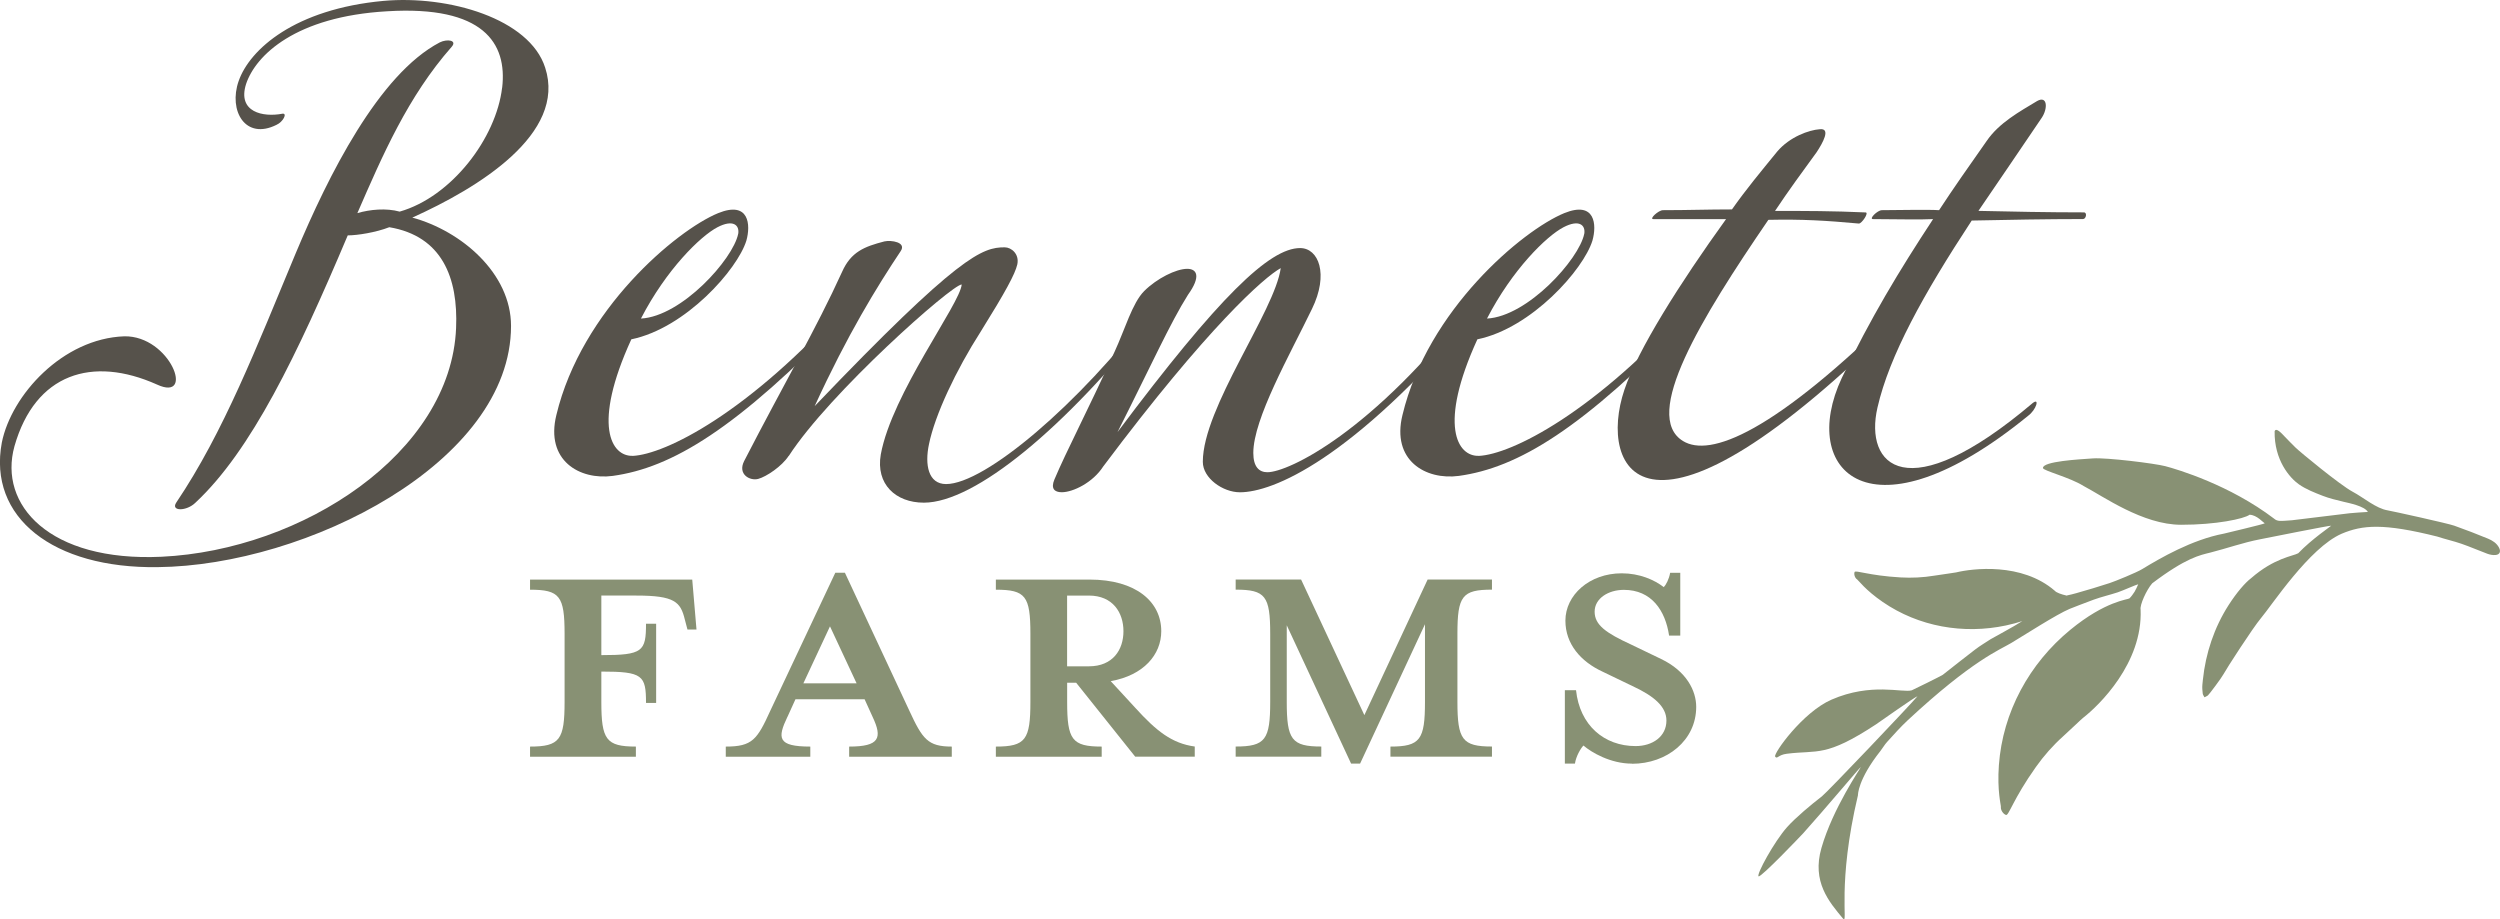 <?xml version="1.0" encoding="UTF-8"?>
<svg id="Layer_2" data-name="Layer 2" xmlns="http://www.w3.org/2000/svg" viewBox="0 0 498.64 183.38">
  <defs>
    <style>
      .cls-1 {
        fill: #56524b;
      }

      .cls-1, .cls-2 {
        stroke-width: 0px;
      }

      .cls-2 {
        fill: #889174;
      }
    </style>
  </defs>
  <g id="Layer_1-2" data-name="Layer 1">
    <g>
      <g>
        <path class="cls-1" d="M100.16,17.5c1.04-8.88-3.7-16.43-22.95-15.25-18.21,1.04-26.2,8.73-28.13,14.51-1.78,5.63,3.4,6.66,7.25,5.92,1.04-.15.15,1.63-1.18,2.22-6.22,3.11-9.62-2.81-7.55-8.73,2.22-6.37,11.25-14.36,28.87-15.99,13.03-1.18,29.16,3.55,32.27,13.32,4.29,13.18-13.32,23.98-26.5,29.9,9.77,2.66,19.69,11.1,19.69,21.61,0,27.24-40.86,47.82-70.47,48.11-20.87.3-33.9-9.92-31.09-24.87,1.92-9.47,12.14-20.73,24.43-21.17,9.18-.15,14.21,13.18,6.51,9.62-12.88-5.77-24.28-2.22-28.42,12.29-3.26,11.7,6.96,23.09,29.31,22.06,28.13-1.33,57.74-20.73,58.77-45.6.44-10.07-2.81-18.36-13.32-20.13-2.66,1.04-6.37,1.63-8.29,1.63-10.07,23.83-19.25,42.93-30.35,53.29-1.78,1.78-5.03,1.78-3.85,0,9.47-14.06,15.99-30.94,23.83-49.74,6.51-15.54,16.58-35.68,28.72-42.04,1.48-.74,3.55-.44,2.37.89-8.73,9.92-13.77,21.61-18.8,33.16,2.52-.74,5.77-1.04,8.44-.3,10.36-2.96,19.25-14.66,20.43-24.72Z"/>
        <path class="cls-1" d="M126.21,90.93c6.37-.3,23.09-8.44,43.08-30.94.59-.59.59,1.63-.44,2.81-22.06,22.95-34.94,30.5-46.63,32.12-6.66.89-13.47-3.11-11.25-12.14,5.03-21.02,23.98-36.86,32.27-40.27,6.22-2.52,6.51,2.37,5.63,5.48-1.78,5.77-12.14,17.47-22.95,19.69-7.85,17.17-4,23.39.3,23.24ZM147.24,46.66c.3-1.78-1.04-2.96-4.15-1.33-3.4,1.78-10.21,8.44-15.25,18.21,8.14-.44,18.36-11.84,19.39-16.88Z"/>
        <path class="cls-1" d="M157.3,90.93c-1.33,2.07-4.44,4.15-6.07,4.59s-4.15-.89-2.81-3.55c7.85-15.25,14.36-26.35,19.54-37.75,1.78-4,4.44-5.03,8.44-6.07,1.33-.3,4.44.15,3.26,1.92-4.74,7.11-10.66,16.73-17.17,30.94,28.87-30.2,33.46-31.68,37.9-31.68,1.33,0,2.96,1.33,2.52,3.41-.44,1.92-2.37,5.48-7.25,13.32-5.03,7.85-9.18,16.73-10.36,22.5-.89,4.15-.15,7.99,3.4,7.99,7.7,0,26.5-15.84,41.16-35.23,1.92-2.67.3,1.63.3,1.63-17.62,22.35-35.68,37.31-45.89,37.31-5.63,0-9.62-3.7-8.59-9.62,2.22-12.14,15.84-30.05,16.14-33.9-1.92,0-26.35,21.61-34.49,34.2Z"/>
        <path class="cls-1" d="M220.07,93c-2.07,3.26-6.07,5.18-8.29,5.18-1.48,0-2.22-.74-1.48-2.52,2.37-5.63,6.51-13.47,11.99-25.46,2.07-4.44,3.55-9.77,5.92-12.14,2.52-2.52,6.37-4.44,8.59-4.44,1.92,0,2.81,1.48.15,5.18-3.55,5.63-7.4,14.21-14.06,27.39,20.28-27.09,30.35-36.71,36.42-36.71,3.7,0,5.77,5.18,2.37,12.14-4.44,9.18-11.7,21.91-11.7,28.72,0,2.81,1.18,3.85,2.81,3.85,4.15,0,21.02-7.99,41.01-34.05,1.63-2.07,1.92.74.59,2.37-24.87,29.31-40.56,35.68-47.08,35.68-3.4,0-7.4-2.81-7.4-6.07,0-10.81,14.36-30.05,15.54-38.64-3.26,1.78-14.51,11.69-35.38,39.53Z"/>
        <path class="cls-1" d="M294.97,90.93c6.37-.3,23.09-8.44,43.08-30.94.59-.59.59,1.63-.44,2.81-22.06,22.95-34.94,30.5-46.63,32.12-6.66.89-13.47-3.11-11.25-12.14,5.03-21.02,23.98-36.86,32.27-40.27,6.22-2.52,6.51,2.37,5.62,5.48-1.78,5.77-12.14,17.47-22.95,19.69-7.85,17.17-4,23.39.3,23.24ZM315.99,46.66c.3-1.78-1.04-2.96-4.15-1.33-3.4,1.78-10.21,8.44-15.25,18.21,8.14-.44,18.36-11.84,19.39-16.88Z"/>
        <path class="cls-1" d="M329.76,43.7c-.89,0,1.04-1.78,1.92-1.78,5.18,0,8.88-.15,13.77-.15,2.81-4,5.77-7.55,9.03-11.55,2.52-2.96,6.37-4.29,8.44-4.44,2.37-.3.59,2.81-.59,4.59-2.81,3.85-5.63,7.7-8.29,11.7,6.22,0,11.4,0,18.06.3.74,0-.74,2.22-1.33,2.22-6.51-.59-11.25-.89-18.06-.74-13.47,19.69-25.31,39.08-17.02,44.12,5.33,3.26,17.91-1.33,43.67-26.94.74-.74,1.18.89,0,2.07-51.52,51.52-60.7,30.5-55.37,14.66,2.67-7.99,11.1-21.32,20.28-34.05h-14.51Z"/>
        <path class="cls-1" d="M373.58,43.7c-.89,0,.89-1.78,1.78-1.78,2.96,0,9.03-.15,11.4,0,2.81-4.29,5.92-8.73,9.47-13.77,2.52-3.7,6.66-5.92,10.07-7.99,2.07-1.18,2.22,1.48.89,3.4-1.48,2.22-10.66,15.69-12.58,18.5,6.66.15,13.92.3,21.02.3.74,0,.44,1.33-.15,1.33-7.25,0-14.95.15-22.21.3-9.62,14.66-16.43,26.94-18.8,37.31-2.66,11.55,5.77,20.43,30.94-.89,1.48-1.18.74,1.33-.89,2.52-31.38,25.61-45.89,11.1-37.16-7.55,5.77-11.99,11.4-21.32,18.21-31.68-2.67.15-7.7,0-11.99,0Z"/>
      </g>
      <g>
        <path class="cls-2" d="M126.83,148.91v2.02h-21.11v-2.02c5.94,0,6.89-1.38,6.89-8.91v-13.58c0-7.53-.95-8.8-6.89-8.8v-2.02h32.35l.85,9.97h-1.8l-.53-2.01c-.85-3.5-2.02-4.77-9.65-4.77h-7v11.88c8.27,0,8.91-.74,8.91-6.26h2.02v15.8h-2.02c0-5.51-.64-6.26-8.91-6.26v6.05c0,7.53.95,8.91,6.89,8.91Z"/>
        <path class="cls-2" d="M157.06,142.97c-2.02,4.24-2.02,5.94,4.56,5.94v2.02h-16.86v-2.02c5.3,0,6.26-1.38,8.91-7.21l12.94-27.47h1.91l12.83,27.47c2.65,5.73,3.71,7.21,8.49,7.21v2.02h-20.47v-2.02c6.05,0,6.68-1.7,4.67-5.94l-1.59-3.5h-13.79l-1.59,3.5ZM165.54,124.94l-5.3,11.35h10.61l-5.3-11.35Z"/>
        <path class="cls-2" d="M212.85,136.18v3.82c0,7.53.95,8.91,6.89,8.91v2.02h-21.11v-2.02c5.94,0,6.89-1.38,6.89-8.91v-13.58c0-7.53-.95-8.8-6.89-8.8v-2.02h18.67c9.33,0,14.32,4.46,14.32,10.29,0,4.67-3.5,8.8-10.08,9.97l4.88,5.3c4.24,4.67,7.32,7.11,11.88,7.74v2.02h-11.88l-11.77-14.74h-1.8ZM217.19,118.79h-4.35v14.11h4.35c4.77,0,6.89-3.29,6.89-7s-2.12-7.11-6.89-7.11Z"/>
        <path class="cls-2" d="M277.33,150.93v-2.02c5.94,0,6.89-1.38,6.89-8.91v-15.49l-12.94,27.79h-1.8l-12.83-27.58v15.27c0,7.53.96,8.91,6.89,8.91v2.02h-17.08v-2.02c5.94,0,6.89-1.38,6.89-8.91v-13.58c0-7.53-.95-8.8-6.89-8.8v-2.02h13.05l12.62,27.05,12.62-27.05h12.83v2.02c-5.94,0-6.89,1.27-6.89,8.8v13.58c0,7.53.96,8.91,6.89,8.91v2.02h-20.26Z"/>
        <path class="cls-2" d="M325.48,152.31c-4.24,0-8.06-2.23-9.65-3.61-.53.53-1.48,2.12-1.7,3.61h-2.01v-14.64h2.23c.74,7,5.62,11.14,11.88,11.14,3.39,0,6.15-1.91,6.15-5.09,0-2.76-2.44-4.88-6.79-6.89l-5.94-2.86c-4.35-2.01-7.42-5.51-7.42-10.18,0-5.09,4.77-9.44,11.24-9.44,3.5,0,6.47,1.27,8.38,2.76.42-.42,1.06-1.59,1.27-2.86h2.02v12.52h-2.23c-.74-4.99-3.5-9.12-9.02-9.12-3.08,0-5.83,1.7-5.83,4.35s2.23,4.24,7.32,6.58l5.94,2.86c5.09,2.44,7,6.36,7,9.55,0,6.68-5.83,11.35-12.83,11.35Z"/>
      </g>
      <path class="cls-2" d="M359.62,166.25c4.32-4.8,11.37-13.24,11.54-13.27.02.15-5.59,8.21-7.87,16.18-1.92,6.69,1.49,10.69,4.34,14.09,1.04,1.24-1.26-6.87,2.95-24.63,0-.04-.07-3.09,4.51-8.87.45-.57.8-1.22,1.29-1.75,1.35-1.49,2.69-3,4.16-4.37,12.88-11.96,18.33-14.01,20.63-15.39,2.79-1.67,8.99-5.68,11.62-6.79.22-.09,3.41-1.34,4.8-1.84,1.58-.57,3.23-.95,4.82-1.47.96-.32,3.81-1.59,4.07-1.6-.1.28-.56,1.23-.72,1.48-.31.47-.63.95-1.03,1.33-.28.26-4.74.48-11.78,6.26-8.2,6.73-13.5,16.44-14.26,27.02-.37,5.12.44,8,.4,8.31-.08.59.44,1.42,1.02,1.61.56.18,1.44-3.19,5.95-9.55,1.59-2.25,3.42-4.32,5.47-6.16,1.7-1.53,3.58-3.38,3.94-3.65,3.19-2.47,11.92-10.94,11.49-21.58-.2-.92,1.16-3.93,2.31-5.26,6.82-5.15,9.55-5.62,11.62-6.14,3.3-.84,6.51-1.99,9.87-2.64,1.59-.31,14.09-2.82,14.21-2.71.04.04-3.88,2.67-6.57,5.49-1.04.58-4.78.93-9.42,4.99-1.18.9-2.83,2.8-4.47,5.35-2.87,4.48-4.58,9.6-5.13,14.89-.03.32-.07.65-.1.97-.06.59,0,1.2.07,1.8.03.25.23.49.35.73.23-.12.48-.22.68-.37.22-.16,2.75-3.54,3.1-4.22.52-1,5.88-9.29,7.47-11.18,2.17-2.56,9.66-14.05,16.1-16.85,4.17-1.76,8.35-2.13,19.07.56,1.6.53,3.25.89,4.84,1.44,1.74.6,3.43,1.35,5.16,1.99.51.19,1.1.3,1.63.25.85-.07,1.1-.69.7-1.46-.48-.92-1.32-1.43-2.19-1.8-2.22-.92-4.48-1.78-6.74-2.59-1.24-.45-12.48-2.93-13.26-3.05-2.35-.38-4.75-2.52-7.04-3.74-2.5-1.34-10.53-7.96-11.35-8.78-.73-.73-1.46-1.45-2.16-2.19-.61-.65-1.75-1.92-2.02-1.06-.09,5.74,3.01,9.29,4.85,10.58,1.43,1,3.12,1.65,4.76,2.29,1.33.52,2.74.84,4.13,1.18,1.11.27,4.17.85,4.86,2.03-.46,0-3.34.23-3.62.26-3.84.46-7.68.95-11.53,1.4-.48.05-.95.08-1.43.1-.73.03-1.51.15-2.14-.43-8.82-6.7-19.21-9.81-21.69-10.46-2.09-.55-11.72-1.74-14.41-1.55-2.76.19-10.05.58-9.99,1.92.02.54,5.35,1.85,8.1,3.58,3.93,2.06,11.79,7.73,19.44,7.74,6.95.01,12.58-1.18,13.67-2,1.45.03,2.76,1.59,3.03,1.71-.18.17-7.9,1.99-8.12,2.05-6.41,1.21-12.74,4.9-16.34,7.09-1.11.68-5.43,2.44-6.48,2.78-2.21.72-4.44,1.39-6.68,2.02-.59.17-1.19.31-1.79.44-.03.01-.05.03-.08.04-1.08-.24-2.1-.61-2.38-.96-6.59-5.71-16.48-4.45-19.69-3.67-.36.09-2.5.35-4.35.65-2.23.37-4.49.48-6.74.35-6.38-.37-8.98-1.52-9.16-1.07-.18.47.09,1.22.51,1.47.22.13,1.64,2.12,5.11,4.5,7.16,4.92,16.09,6.49,24.58,4.68,1.22-.26,2.3-.56,3.26-.87-1.73,1.13-6.09,3.45-6.32,3.61-1.03.68-2.11,1.31-3.09,2.06-2.17,1.65-4.3,3.36-6.45,5.04-.25.2-6.01,3.04-6.2,3.1-1.84.54-8.06-1.6-16,1.86-5.79,2.52-11.65,10.81-11.24,11.36.43.58.55-.35,2.34-.57,6.2-.78,7.7.76,17.76-5.85.4-.26,7.82-5.52,8.29-5.62-1.35,1.64-18.01,19.16-19.07,19.97-2.02,1.55-5.28,4.26-6.97,6.17-2.55,2.88-6.13,9.43-5.66,9.78.44.32,8.65-8.3,8.83-8.51Z"/>
    </g>
  </g>
</svg>